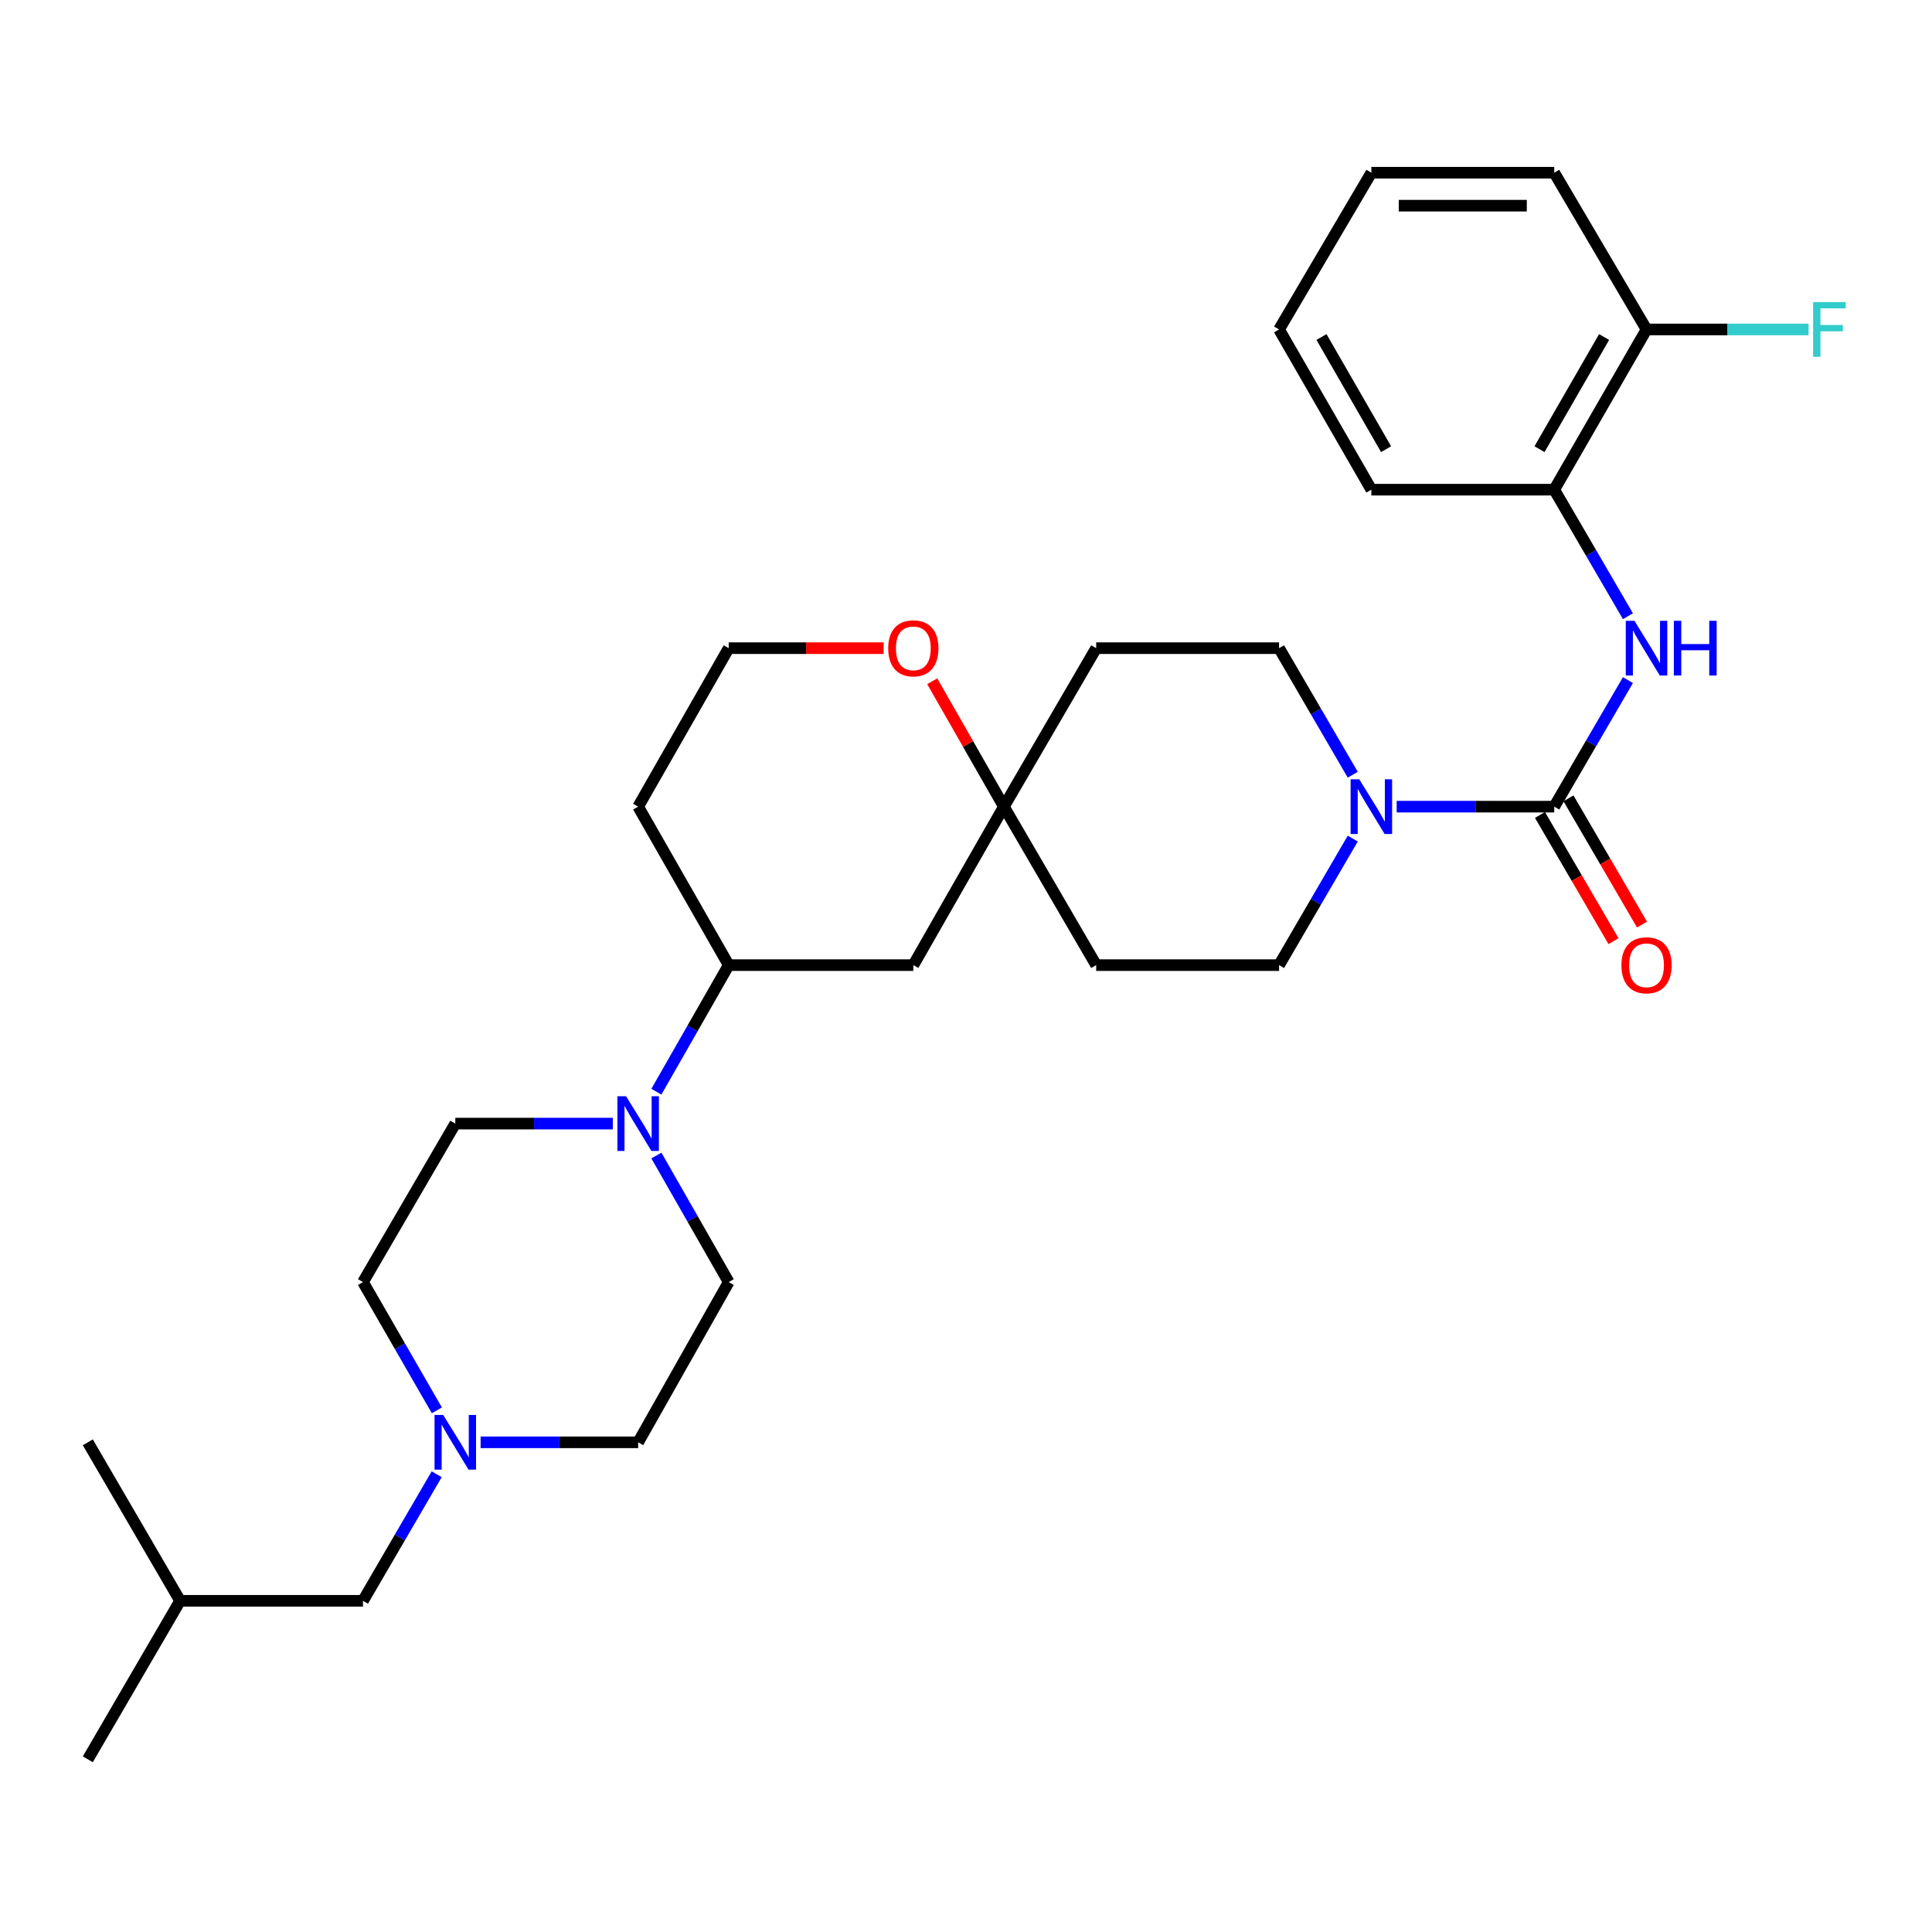 <?xml version='1.0' encoding='iso-8859-1'?>
<svg version='1.1' baseProfile='full'
              xmlns='http://www.w3.org/2000/svg'
                      xmlns:rdkit='http://www.rdkit.org/xml'
                      xmlns:xlink='http://www.w3.org/1999/xlink'
                  xml:space='preserve'
width='1000px' height='1000px' viewBox='0 0 1000 1000'>
<!-- END OF HEADER -->
<rect style='opacity:1.0;fill:#FFFFFF;stroke:none' width='1000' height='1000' x='0' y='0'> </rect>
<path class='bond-0' d='M 804.47,417.522 L 763.695,417.522' style='fill:none;fill-rule:evenodd;stroke:#000000;stroke-width:6px;stroke-linecap:butt;stroke-linejoin:miter;stroke-opacity:1' />
<path class='bond-0' d='M 763.695,417.522 L 722.92,417.522' style='fill:none;fill-rule:evenodd;stroke:#0000FF;stroke-width:6px;stroke-linecap:butt;stroke-linejoin:miter;stroke-opacity:1' />
<path class='bond-1' d='M 804.47,417.522 L 823.543,384.772' style='fill:none;fill-rule:evenodd;stroke:#000000;stroke-width:6px;stroke-linecap:butt;stroke-linejoin:miter;stroke-opacity:1' />
<path class='bond-1' d='M 823.543,384.772 L 842.616,352.023' style='fill:none;fill-rule:evenodd;stroke:#0000FF;stroke-width:6px;stroke-linecap:butt;stroke-linejoin:miter;stroke-opacity:1' />
<path class='bond-2' d='M 797.094,421.818 L 816.12,454.483' style='fill:none;fill-rule:evenodd;stroke:#000000;stroke-width:6px;stroke-linecap:butt;stroke-linejoin:miter;stroke-opacity:1' />
<path class='bond-2' d='M 816.12,454.483 L 835.145,487.148' style='fill:none;fill-rule:evenodd;stroke:#FF0000;stroke-width:6px;stroke-linecap:butt;stroke-linejoin:miter;stroke-opacity:1' />
<path class='bond-2' d='M 811.847,413.226 L 830.872,445.89' style='fill:none;fill-rule:evenodd;stroke:#000000;stroke-width:6px;stroke-linecap:butt;stroke-linejoin:miter;stroke-opacity:1' />
<path class='bond-2' d='M 830.872,445.89 L 849.898,478.555' style='fill:none;fill-rule:evenodd;stroke:#FF0000;stroke-width:6px;stroke-linecap:butt;stroke-linejoin:miter;stroke-opacity:1' />
<path class='bond-3' d='M 700.184,434.055 L 681.112,466.8' style='fill:none;fill-rule:evenodd;stroke:#0000FF;stroke-width:6px;stroke-linecap:butt;stroke-linejoin:miter;stroke-opacity:1' />
<path class='bond-3' d='M 681.112,466.8 L 662.04,499.545' style='fill:none;fill-rule:evenodd;stroke:#000000;stroke-width:6px;stroke-linecap:butt;stroke-linejoin:miter;stroke-opacity:1' />
<path class='bond-4' d='M 700.185,400.989 L 681.113,368.239' style='fill:none;fill-rule:evenodd;stroke:#0000FF;stroke-width:6px;stroke-linecap:butt;stroke-linejoin:miter;stroke-opacity:1' />
<path class='bond-4' d='M 681.113,368.239 L 662.04,335.489' style='fill:none;fill-rule:evenodd;stroke:#000000;stroke-width:6px;stroke-linecap:butt;stroke-linejoin:miter;stroke-opacity:1' />
<path class='bond-5' d='M 842.616,318.956 L 823.543,286.206' style='fill:none;fill-rule:evenodd;stroke:#0000FF;stroke-width:6px;stroke-linecap:butt;stroke-linejoin:miter;stroke-opacity:1' />
<path class='bond-5' d='M 823.543,286.206 L 804.47,253.457' style='fill:none;fill-rule:evenodd;stroke:#000000;stroke-width:6px;stroke-linecap:butt;stroke-linejoin:miter;stroke-opacity:1' />
<path class='bond-6' d='M 339.747,565.055 L 358.463,532.3' style='fill:none;fill-rule:evenodd;stroke:#0000FF;stroke-width:6px;stroke-linecap:butt;stroke-linejoin:miter;stroke-opacity:1' />
<path class='bond-6' d='M 358.463,532.3 L 377.179,499.545' style='fill:none;fill-rule:evenodd;stroke:#000000;stroke-width:6px;stroke-linecap:butt;stroke-linejoin:miter;stroke-opacity:1' />
<path class='bond-7' d='M 317.2,581.577 L 276.429,581.577' style='fill:none;fill-rule:evenodd;stroke:#0000FF;stroke-width:6px;stroke-linecap:butt;stroke-linejoin:miter;stroke-opacity:1' />
<path class='bond-7' d='M 276.429,581.577 L 235.659,581.577' style='fill:none;fill-rule:evenodd;stroke:#000000;stroke-width:6px;stroke-linecap:butt;stroke-linejoin:miter;stroke-opacity:1' />
<path class='bond-8' d='M 339.747,598.099 L 358.463,630.854' style='fill:none;fill-rule:evenodd;stroke:#0000FF;stroke-width:6px;stroke-linecap:butt;stroke-linejoin:miter;stroke-opacity:1' />
<path class='bond-8' d='M 358.463,630.854 L 377.179,663.61' style='fill:none;fill-rule:evenodd;stroke:#000000;stroke-width:6px;stroke-linecap:butt;stroke-linejoin:miter;stroke-opacity:1' />
<path class='bond-9' d='M 519.609,417.522 L 567.383,335.489' style='fill:none;fill-rule:evenodd;stroke:#000000;stroke-width:6px;stroke-linecap:butt;stroke-linejoin:miter;stroke-opacity:1' />
<path class='bond-10' d='M 519.609,417.522 L 472.737,499.545' style='fill:none;fill-rule:evenodd;stroke:#000000;stroke-width:6px;stroke-linecap:butt;stroke-linejoin:miter;stroke-opacity:1' />
<path class='bond-11' d='M 519.609,417.522 L 501.065,385.067' style='fill:none;fill-rule:evenodd;stroke:#000000;stroke-width:6px;stroke-linecap:butt;stroke-linejoin:miter;stroke-opacity:1' />
<path class='bond-11' d='M 501.065,385.067 L 482.52,352.611' style='fill:none;fill-rule:evenodd;stroke:#FF0000;stroke-width:6px;stroke-linecap:butt;stroke-linejoin:miter;stroke-opacity:1' />
<path class='bond-12' d='M 519.609,417.522 L 567.383,499.545' style='fill:none;fill-rule:evenodd;stroke:#000000;stroke-width:6px;stroke-linecap:butt;stroke-linejoin:miter;stroke-opacity:1' />
<path class='bond-13' d='M 377.179,499.545 L 472.737,499.545' style='fill:none;fill-rule:evenodd;stroke:#000000;stroke-width:6px;stroke-linecap:butt;stroke-linejoin:miter;stroke-opacity:1' />
<path class='bond-14' d='M 377.179,499.545 L 330.306,417.522' style='fill:none;fill-rule:evenodd;stroke:#000000;stroke-width:6px;stroke-linecap:butt;stroke-linejoin:miter;stroke-opacity:1' />
<path class='bond-15' d='M 248.765,746.543 L 289.536,746.543' style='fill:none;fill-rule:evenodd;stroke:#0000FF;stroke-width:6px;stroke-linecap:butt;stroke-linejoin:miter;stroke-opacity:1' />
<path class='bond-15' d='M 289.536,746.543 L 330.306,746.543' style='fill:none;fill-rule:evenodd;stroke:#000000;stroke-width:6px;stroke-linecap:butt;stroke-linejoin:miter;stroke-opacity:1' />
<path class='bond-16' d='M 226.028,763.076 L 206.952,795.826' style='fill:none;fill-rule:evenodd;stroke:#0000FF;stroke-width:6px;stroke-linecap:butt;stroke-linejoin:miter;stroke-opacity:1' />
<path class='bond-16' d='M 206.952,795.826 L 187.876,828.576' style='fill:none;fill-rule:evenodd;stroke:#000000;stroke-width:6px;stroke-linecap:butt;stroke-linejoin:miter;stroke-opacity:1' />
<path class='bond-17' d='M 226.122,729.99 L 206.999,696.8' style='fill:none;fill-rule:evenodd;stroke:#0000FF;stroke-width:6px;stroke-linecap:butt;stroke-linejoin:miter;stroke-opacity:1' />
<path class='bond-17' d='M 206.999,696.8 L 187.876,663.61' style='fill:none;fill-rule:evenodd;stroke:#000000;stroke-width:6px;stroke-linecap:butt;stroke-linejoin:miter;stroke-opacity:1' />
<path class='bond-18' d='M 804.47,253.457 L 852.244,170.523' style='fill:none;fill-rule:evenodd;stroke:#000000;stroke-width:6px;stroke-linecap:butt;stroke-linejoin:miter;stroke-opacity:1' />
<path class='bond-18' d='M 796.843,232.495 L 830.285,174.442' style='fill:none;fill-rule:evenodd;stroke:#000000;stroke-width:6px;stroke-linecap:butt;stroke-linejoin:miter;stroke-opacity:1' />
<path class='bond-19' d='M 804.47,253.457 L 709.814,253.457' style='fill:none;fill-rule:evenodd;stroke:#000000;stroke-width:6px;stroke-linecap:butt;stroke-linejoin:miter;stroke-opacity:1' />
<path class='bond-20' d='M 662.04,499.545 L 567.383,499.545' style='fill:none;fill-rule:evenodd;stroke:#000000;stroke-width:6px;stroke-linecap:butt;stroke-linejoin:miter;stroke-opacity:1' />
<path class='bond-21' d='M 662.04,335.489 L 567.383,335.489' style='fill:none;fill-rule:evenodd;stroke:#000000;stroke-width:6px;stroke-linecap:butt;stroke-linejoin:miter;stroke-opacity:1' />
<path class='bond-22' d='M 457.348,335.489 L 417.263,335.489' style='fill:none;fill-rule:evenodd;stroke:#FF0000;stroke-width:6px;stroke-linecap:butt;stroke-linejoin:miter;stroke-opacity:1' />
<path class='bond-22' d='M 417.263,335.489 L 377.179,335.489' style='fill:none;fill-rule:evenodd;stroke:#000000;stroke-width:6px;stroke-linecap:butt;stroke-linejoin:miter;stroke-opacity:1' />
<path class='bond-23' d='M 235.659,581.577 L 187.876,663.61' style='fill:none;fill-rule:evenodd;stroke:#000000;stroke-width:6px;stroke-linecap:butt;stroke-linejoin:miter;stroke-opacity:1' />
<path class='bond-24' d='M 377.179,663.61 L 330.306,746.543' style='fill:none;fill-rule:evenodd;stroke:#000000;stroke-width:6px;stroke-linecap:butt;stroke-linejoin:miter;stroke-opacity:1' />
<path class='bond-25' d='M 852.244,170.523 L 894.175,170.523' style='fill:none;fill-rule:evenodd;stroke:#000000;stroke-width:6px;stroke-linecap:butt;stroke-linejoin:miter;stroke-opacity:1' />
<path class='bond-25' d='M 894.175,170.523 L 936.105,170.523' style='fill:none;fill-rule:evenodd;stroke:#33CCCC;stroke-width:6px;stroke-linecap:butt;stroke-linejoin:miter;stroke-opacity:1' />
<path class='bond-26' d='M 852.244,170.523 L 804.47,89.392' style='fill:none;fill-rule:evenodd;stroke:#000000;stroke-width:6px;stroke-linecap:butt;stroke-linejoin:miter;stroke-opacity:1' />
<path class='bond-27' d='M 187.876,828.576 L 93.229,828.576' style='fill:none;fill-rule:evenodd;stroke:#000000;stroke-width:6px;stroke-linecap:butt;stroke-linejoin:miter;stroke-opacity:1' />
<path class='bond-28' d='M 330.306,417.522 L 377.179,335.489' style='fill:none;fill-rule:evenodd;stroke:#000000;stroke-width:6px;stroke-linecap:butt;stroke-linejoin:miter;stroke-opacity:1' />
<path class='bond-29' d='M 709.814,253.457 L 662.04,170.523' style='fill:none;fill-rule:evenodd;stroke:#000000;stroke-width:6px;stroke-linecap:butt;stroke-linejoin:miter;stroke-opacity:1' />
<path class='bond-29' d='M 717.441,232.495 L 683.999,174.442' style='fill:none;fill-rule:evenodd;stroke:#000000;stroke-width:6px;stroke-linecap:butt;stroke-linejoin:miter;stroke-opacity:1' />
<path class='bond-30' d='M 93.229,828.576 L 45.455,746.543' style='fill:none;fill-rule:evenodd;stroke:#000000;stroke-width:6px;stroke-linecap:butt;stroke-linejoin:miter;stroke-opacity:1' />
<path class='bond-31' d='M 93.229,828.576 L 45.455,910.608' style='fill:none;fill-rule:evenodd;stroke:#000000;stroke-width:6px;stroke-linecap:butt;stroke-linejoin:miter;stroke-opacity:1' />
<path class='bond-32' d='M 804.47,89.392 L 709.814,89.392' style='fill:none;fill-rule:evenodd;stroke:#000000;stroke-width:6px;stroke-linecap:butt;stroke-linejoin:miter;stroke-opacity:1' />
<path class='bond-32' d='M 790.272,106.464 L 724.012,106.464' style='fill:none;fill-rule:evenodd;stroke:#000000;stroke-width:6px;stroke-linecap:butt;stroke-linejoin:miter;stroke-opacity:1' />
<path class='bond-33' d='M 662.04,170.523 L 709.814,89.392' style='fill:none;fill-rule:evenodd;stroke:#000000;stroke-width:6px;stroke-linecap:butt;stroke-linejoin:miter;stroke-opacity:1' />
<path  class='atom-1' d='M 703.554 403.362
L 712.834 418.362
Q 713.754 419.842, 715.234 422.522
Q 716.714 425.202, 716.794 425.362
L 716.794 403.362
L 720.554 403.362
L 720.554 431.682
L 716.674 431.682
L 706.714 415.282
Q 705.554 413.362, 704.314 411.162
Q 703.114 408.962, 702.754 408.282
L 702.754 431.682
L 699.074 431.682
L 699.074 403.362
L 703.554 403.362
' fill='#0000FF'/>
<path  class='atom-2' d='M 845.984 321.329
L 855.264 336.329
Q 856.184 337.809, 857.664 340.489
Q 859.144 343.169, 859.224 343.329
L 859.224 321.329
L 862.984 321.329
L 862.984 349.649
L 859.104 349.649
L 849.144 333.249
Q 847.984 331.329, 846.744 329.129
Q 845.544 326.929, 845.184 326.249
L 845.184 349.649
L 841.504 349.649
L 841.504 321.329
L 845.984 321.329
' fill='#0000FF'/>
<path  class='atom-2' d='M 866.384 321.329
L 870.224 321.329
L 870.224 333.369
L 884.704 333.369
L 884.704 321.329
L 888.544 321.329
L 888.544 349.649
L 884.704 349.649
L 884.704 336.569
L 870.224 336.569
L 870.224 349.649
L 866.384 349.649
L 866.384 321.329
' fill='#0000FF'/>
<path  class='atom-3' d='M 324.046 567.417
L 333.326 582.417
Q 334.246 583.897, 335.726 586.577
Q 337.206 589.257, 337.286 589.417
L 337.286 567.417
L 341.046 567.417
L 341.046 595.737
L 337.166 595.737
L 327.206 579.337
Q 326.046 577.417, 324.806 575.217
Q 323.606 573.017, 323.246 572.337
L 323.246 595.737
L 319.566 595.737
L 319.566 567.417
L 324.046 567.417
' fill='#0000FF'/>
<path  class='atom-6' d='M 229.399 732.383
L 238.679 747.383
Q 239.599 748.863, 241.079 751.543
Q 242.559 754.223, 242.639 754.383
L 242.639 732.383
L 246.399 732.383
L 246.399 760.703
L 242.519 760.703
L 232.559 744.303
Q 231.399 742.383, 230.159 740.183
Q 228.959 737.983, 228.599 737.303
L 228.599 760.703
L 224.919 760.703
L 224.919 732.383
L 229.399 732.383
' fill='#0000FF'/>
<path  class='atom-9' d='M 839.244 499.625
Q 839.244 492.825, 842.604 489.025
Q 845.964 485.225, 852.244 485.225
Q 858.524 485.225, 861.884 489.025
Q 865.244 492.825, 865.244 499.625
Q 865.244 506.505, 861.844 510.425
Q 858.444 514.305, 852.244 514.305
Q 846.004 514.305, 842.604 510.425
Q 839.244 506.545, 839.244 499.625
M 852.244 511.105
Q 856.564 511.105, 858.884 508.225
Q 861.244 505.305, 861.244 499.625
Q 861.244 494.065, 858.884 491.265
Q 856.564 488.425, 852.244 488.425
Q 847.924 488.425, 845.564 491.225
Q 843.244 494.025, 843.244 499.625
Q 843.244 505.345, 845.564 508.225
Q 847.924 511.105, 852.244 511.105
' fill='#FF0000'/>
<path  class='atom-12' d='M 459.737 335.569
Q 459.737 328.769, 463.097 324.969
Q 466.457 321.169, 472.737 321.169
Q 479.017 321.169, 482.377 324.969
Q 485.737 328.769, 485.737 335.569
Q 485.737 342.449, 482.337 346.369
Q 478.937 350.249, 472.737 350.249
Q 466.497 350.249, 463.097 346.369
Q 459.737 342.489, 459.737 335.569
M 472.737 347.049
Q 477.057 347.049, 479.377 344.169
Q 481.737 341.249, 481.737 335.569
Q 481.737 330.009, 479.377 327.209
Q 477.057 324.369, 472.737 324.369
Q 468.417 324.369, 466.057 327.169
Q 463.737 329.969, 463.737 335.569
Q 463.737 341.289, 466.057 344.169
Q 468.417 347.049, 472.737 347.049
' fill='#FF0000'/>
<path  class='atom-23' d='M 938.471 156.363
L 955.311 156.363
L 955.311 159.603
L 942.271 159.603
L 942.271 168.203
L 953.871 168.203
L 953.871 171.483
L 942.271 171.483
L 942.271 184.683
L 938.471 184.683
L 938.471 156.363
' fill='#33CCCC'/>
</svg>
